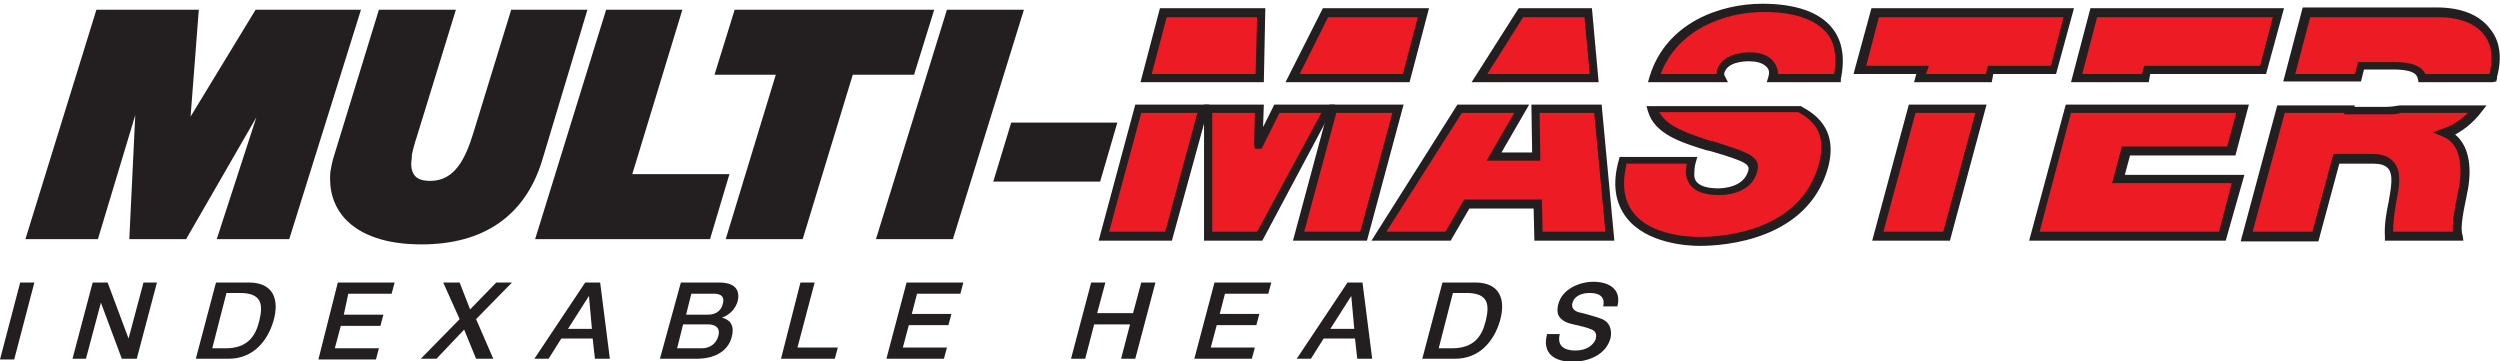 <?xml version="1.0" encoding="utf-8"?>
<!-- Generator: Adobe Illustrator 21.0.2, SVG Export Plug-In . SVG Version: 6.00 Build 0)  -->
<svg version="1.1" id="mm_x5F_indexable_x5F_heads_x5F_logo"
	 xmlns="http://www.w3.org/2000/svg" xmlns:xlink="http://www.w3.org/1999/xlink" x="0px" y="0px" viewBox="0 0 334.5 48.3"
	 style="enable-background:new 0 0 334.5 48.3;" xml:space="preserve">
<style type="text/css">
	.st0{fill:#231F20;}
	.st1{fill:#ED1C24;}
</style>
<g>
	<polygon class="st0" points="34.2,1.3 25.5,15.6 26.6,1.3 12.9,1.3 3.4,32 13.1,32 18.1,15.4 17.3,32 24.9,32 34.3,15.7 29,32 
		38.7,32 48.3,1.3 	"/>
	<path class="st0" d="M78.6,1.3H68.4l-5.1,16.6c-1,3.2-2.4,6.3-5.7,6.3c-1,0-1.7-0.2-2.1-0.7c-0.6-0.7-0.5-1.8-0.4-2.4l0-0.2
		c0-0.4,0.4-1.8,0.7-2.7l5.2-16.9H50.7l-5.9,19.2c-0.4,1.2-0.5,2-0.6,2.5c-0.2,2.4,0.4,4.5,1.9,6.2c2.1,2.3,5.6,3.5,10.3,3.5
		c8.3,0,13.8-3.8,16.1-11.1L78.6,1.3z"/>
	<polygon class="st0" points="84.6,23.3 91.3,1.3 81.1,1.3 71.6,32 95,32 97.6,23.3 	"/>
	<polygon class="st0" points="125,1.3 98.3,1.3 95.6,10 103.8,10 97.1,32 107.4,32 114.1,10 122.3,10 	"/>
	<polygon class="st0" points="126.7,1.3 117.2,32 127.5,32 137,1.3 	"/>
	<polygon class="st0" points="135.3,16.4 132.9,24.3 147.2,24.3 149.5,16.4 	"/>
</g>
<path class="st1" d="M315.5,10.5l0.4-1.6h4.3c2.6,0,3.7,0.6,3.9,1.6h9.4c0-0.1,0-0.1,0.1-0.2c1.5-5.6-2.2-8.5-7.5-8.5h-17.5
	l-2.3,8.7H315.5z"/>
<path class="st1" d="M331.5,14.5h-10.2c-0.7,0.2-1.5,0.2-2.1,0.2h-4.8l0.1-0.2h-9.2l-4.6,17h9.2l2.8-10.4h4.9c3.6,0,3.1,3,2.6,5.8
	c-0.3,1.5-0.5,3.1-0.5,4.6h9.2c-0.5-1.4,0.4-4.9,0.7-6.4c0.7-3.7-0.1-6.5-2.4-7.4C328.9,17.2,330.3,16,331.5,14.5z"/>
<polygon class="st1" points="152.3,14.5 147.7,31.6 156.4,31.6 161,14.5 "/>
<polygon class="st1" points="188.2,10.5 190.5,1.7 177.4,1.7 172.9,10.5 "/>
<polygon class="st1" points="168.6,10.5 168.8,1.7 155.7,1.7 153.4,10.5 "/>
<polygon class="st1" points="170.9,14.5 168.4,19.3 168.4,19.3 168.5,14.5 161.6,14.5 161.7,31.6 168.5,31.6 177.7,14.5 "/>
<polygon class="st1" points="178.4,14.5 173.8,31.6 182.5,31.6 187.1,14.5 "/>
<path class="st1" d="M230.4,10.5c-0.1-0.2-0.2-0.5-0.1-0.8c0.4-1.7,2.6-2,3.8-2c0.9,0,1.9,0.2,2.5,0.8c0.6,0.5,0.9,1.1,0.5,2.1h8.6
	c1.5-7-3.5-9.4-9.9-9.4c-6,0-12.5,2.9-14.5,9.4H230.4z"/>
<path class="st1" d="M240.8,14.5h-19.7c0.9,3,4.6,4,7.9,5c4.8,1.5,5.9,1.9,5.5,3.4c-0.6,2.2-3,2.7-4.5,2.7c-1.7,0-3.6-0.4-3.8-2.2
	c-0.1-0.5,0-1.2,0.2-2h-9.2c-2.5,9.5,6.9,10.7,10.3,10.7c6.6,0,14.5-2.5,16.6-10.3C245.1,18,243.4,15.8,240.8,14.5z"/>
<polygon class="st1" points="213.3,10.5 212.5,1.7 203.5,1.7 197.9,10.5 "/>
<polygon class="st1" points="205.4,14.5 205.6,20.9 199.9,20.9 203.7,14.5 195.3,14.5 184.5,31.6 193.7,31.6 196.2,27.3 205.7,27.3 
	205.8,31.6 215.4,31.6 213.7,14.5 "/>
<polygon class="st1" points="256.9,10.5 266.1,10.5 266.4,9.4 274.8,9.4 276.8,1.7 250.9,1.7 248.8,9.4 257.2,9.4 "/>
<polygon class="st1" points="255.8,14.5 251.3,31.6 260.5,31.6 265,14.5 "/>
<polygon class="st1" points="287.1,10.5 287.3,9.4 302.9,9.4 304.9,1.7 280.2,1.7 277.9,10.5 "/>
<polygon class="st1" points="284.4,20.2 298.5,20.2 300.1,14.5 276.8,14.5 272.2,31.6 297.4,31.6 299.4,23.9 283.4,23.9 "/>
<path class="st0" d="M333.5,11h-9.9l-0.1-0.5c-0.1-0.3-0.2-1.2-3.3-1.2h-3.9l-0.4,1.6h-10.4l2.6-9.9h18c3.2,0,5.7,1,7.1,2.9
	c1.3,1.6,1.6,3.8,0.9,6.4c0,0.1,0,0.1,0,0.2l-0.1,0.4L333.5,11z M324.5,9.9h8.6c0.5-2.2,0.3-3.9-0.7-5.2c-1.2-1.6-3.4-2.4-6.2-2.4
	h-17.1l-2,7.6h8l0.4-1.6h4.7C321.8,8.3,323.9,8.5,324.5,9.9z"/>
<path class="st0" d="M329.6,32.2h-10.5l0-0.5c-0.1-1.6,0.2-3.3,0.5-4.7c0.3-1.8,0.7-3.6-0.1-4.5c-0.4-0.4-1-0.6-1.9-0.6H313
	l-2.8,10.4h-10.4l4.9-18.2h10.4l-0.1,0.2h4.1c0.8,0,1.4-0.1,2-0.2l0.2,0h11.4l-0.7,0.9c-1,1.3-2.2,2.3-3.5,3c1.7,1.4,2.3,4,1.7,7.4
	c-0.1,0.3-0.1,0.6-0.2,1c-0.3,1.5-0.9,4.1-0.5,5.1L329.6,32.2z M320.2,31h8c-0.1-1.2,0.2-3,0.6-4.9c0.1-0.4,0.1-0.7,0.2-1
	c0.6-3.5-0.1-6-2.1-6.8l-1.4-0.6l1.4-0.5c1.2-0.4,2.3-1.1,3.3-2.1h-8.9c-0.6,0.2-1.3,0.2-2.2,0.2h-5.5l0.1-0.2h-8L301.4,31h8
	l2.8-10.4h5.3c1.3,0,2.2,0.4,2.8,1.1c1.1,1.3,0.7,3.4,0.3,5.4C320.4,28.3,320.2,29.7,320.2,31z"/>
<path class="st0" d="M156.8,32.2H147l4.9-18.2h9.9L156.8,32.2z M148.4,31h7.5l4.3-15.9h-7.5L148.4,31z"/>
<path class="st0" d="M188.6,11H172l5-9.9h14.2L188.6,11z M173.9,9.9h13.8l2-7.6h-12L173.9,9.9z"/>
<path class="st0" d="M169.1,11h-16.5l2.6-9.9h14.1L169.1,11z M154.1,9.9H168l0.2-7.6h-12.1L154.1,9.9z"/>
<path class="st0" d="M168.9,32.2h-7.8L161.1,14h8l-0.1,3l1.5-3h8.1L168.9,32.2z M162.2,31h6l8.6-15.9h-5.6l-2.4,4.8h-0.9l-0.1-0.6
	l0.1-4.2h-5.7L162.2,31z"/>
<path class="st0" d="M182.9,32.2h-9.9l4.9-18.2h9.9L182.9,32.2z M174.5,31h7.5l4.3-15.9h-7.5L174.5,31z"/>
<path class="st0" d="M246.3,11h-9.9l0.2-0.7c0.2-0.7,0.1-1.1-0.4-1.5c-0.5-0.4-1.2-0.6-2.2-0.6c-0.7,0-2.9,0.1-3.3,1.6
	c0,0.1,0,0.3,0.1,0.4l0.4,0.8h-10.7l0.2-0.7c2.2-7.3,9.5-9.8,15.1-9.8c4.4,0,7.6,1.1,9.3,3.2c1.4,1.7,1.8,4,1.2,6.9L246.3,11z
	 M237.9,9.9h7.5c0.4-2.3,0.1-4.2-1-5.5c-1.9-2.3-5.6-2.8-8.4-2.8c-5,0-11.5,2.2-13.8,8.3h7.5c0-0.1,0-0.2,0-0.4
	c0.6-2.3,3.5-2.5,4.4-2.5c0.7,0,2,0.1,2.9,0.9C237.4,8.3,237.9,9,237.9,9.9z"/>
<path class="st0" d="M227.4,32.9c-1.6,0-7.1-0.3-9.8-3.8c-1.5-2-1.9-4.5-1-7.7l0.1-0.4h10.4l-0.2,0.7c-0.2,0.6-0.2,1.3-0.2,1.8
	c0,0.4,0.2,1.7,3.2,1.7c0.8,0,3.4-0.2,4-2.3c0.3-0.9-0.3-1.3-5.1-2.7l-0.5-0.1c-3.2-1-6.9-2.1-7.8-5.2l-0.2-0.7H241l0.1,0.1
	c3.3,1.7,4.5,4.4,3.5,8.1C241.9,32.1,230.8,32.9,227.4,32.9z M217.6,22.1c-0.6,2.6-0.3,4.7,0.9,6.3c2.4,3.2,7.8,3.3,8.9,3.3
	c3.1,0,13.6-0.7,16-9.9c0.8-3.2,0-5.3-2.8-6.8H222c1.1,2,4,2.9,6.7,3.8l0.5,0.1c4.7,1.5,6.5,2,5.9,4.1c-0.6,2.3-3,3.1-5.1,3.1
	c-3.4,0-4.2-1.5-4.4-2.7c-0.1-0.4,0-0.9,0.1-1.5H217.6z"/>
<path class="st0" d="M213.9,11h-17l6.3-9.9h9.8L213.9,11z M199,9.9h13.7L212,2.3h-8.2L199,9.9z"/>
<path class="st0" d="M216,32.2h-10.7l-0.1-4.3h-8.6l-2.5,4.3h-10.6L195,14h9.6l-3.7,6.4h4.1l-0.1-6.4h9.4L216,32.2z M206.4,31h8.4
	l-1.5-15.9H206l0.1,6.4h-7.2l3.7-6.4h-7L185.5,31h7.9l2.5-4.3h10.4L206.4,31z"/>
<path class="st0" d="M266.5,11h-10.4l0.3-1.1h-8.4l2.4-8.8h27.1l-2.4,8.8h-8.4L266.5,11z M257.7,9.9h8l0.3-1.1h8.4l1.7-6.5h-24.7
	l-1.7,6.5h8.4L257.7,9.9z"/>
<path class="st0" d="M260.9,32.2h-10.4l4.9-18.2h10.4L260.9,32.2z M252,31h8l4.3-15.9h-8L252,31z"/>
<path class="st0" d="M287.5,11h-10.4l2.6-9.9h25.9l-2.4,8.8h-15.5L287.5,11z M278.6,9.9h8l0.3-1.1h15.5l1.7-6.5h-23.5L278.6,9.9z"/>
<path class="st0" d="M297.8,32.2h-26.3l4.9-18.2h24.5l-1.8,6.8h-14.1l-0.7,2.6h16L297.8,32.2z M272.9,31h24l1.7-6.5h-16l1.3-4.9
	h14.1l1.2-4.5h-22.1L272.9,31z"/>
<path class="st0" d="M2.7,37.8h1.9L1.9,48.1H0L2.7,37.8z"/>
<path class="st0" d="M12.4,37.8h2l2.8,7.5h0l2-7.5H21l-2.7,10.2h-2l-2.8-7.5h0l-2,7.5H9.7L12.4,37.8z"/>
<path class="st0" d="M28.9,37.8h4.4c3.3,0,4.1,2.3,3.3,5.1c-0.8,2.8-2.8,5.1-6,5.1h-4.4L28.9,37.8z M28.4,46.6h1.8
	c2.9,0,4-1.6,4.5-3.7s0.4-3.7-2.6-3.7h-1.8L28.4,46.6z"/>
<path class="st0" d="M45.2,37.8h7.6l-0.4,1.5h-5.8L46,42.1h5.3l-0.4,1.5h-5.3l-0.8,3h5.9l-0.4,1.5h-7.7L45.2,37.8z"/>
<path class="st0" d="M59.3,37.8h2.2l1.4,3.6l3.5-3.6h2.1l-4.8,4.9l2.3,5.3h-2.3l-1.6-3.9l-3.7,3.9h-2.1l5.2-5.3L59.3,37.8z"/>
<path class="st0" d="M78.3,37.8h2l1.3,10.2h-2l-0.3-2.7h-4.2l-1.7,2.7h-1.9L78.3,37.8z M76,44h3.2l-0.4-4.4h0L76,44z"/>
<path class="st0" d="M91.1,37.8h5.1c1.9,0,2.9,0.8,2.5,2.5c-0.3,1-1,1.8-2.1,2.2l0,0c1.2,0.3,1.7,1.2,1.3,2.6
	c-0.4,1.6-1.9,2.9-4.7,2.9h-4.9L91.1,37.8z M90.6,46.6h3.3c1.1,0,1.9-0.6,2.2-1.6c0.3-1-0.2-1.6-1.4-1.6h-3.3L90.6,46.6z M91.8,42.1
	h3c0.9,0,1.7-0.5,1.9-1.4c0.3-1-0.2-1.4-1.2-1.4h-3L91.8,42.1z"/>
<path class="st0" d="M107.1,37.8h1.9l-2.3,8.7h5.4l-0.4,1.5h-7.2L107.1,37.8z"/>
<path class="st0" d="M121.3,37.8h7.6l-0.4,1.5h-5.8l-0.7,2.7h5.3l-0.4,1.5h-5.3l-0.8,3h5.9l-0.4,1.5h-7.7L121.3,37.8z"/>
<path class="st0" d="M146,37.8h1.9l-1.1,4.1h4.8l1.1-4.1h1.9l-2.7,10.2H150l1.2-4.6h-4.8l-1.2,4.6h-1.9L146,37.8z"/>
<path class="st0" d="M162.5,37.8h7.6l-0.4,1.5h-5.8l-0.7,2.7h5.3l-0.4,1.5h-5.3l-0.8,3h5.9l-0.4,1.5h-7.7L162.5,37.8z"/>
<path class="st0" d="M180.3,37.8h2l1.3,10.2h-2l-0.3-2.7h-4.2l-1.7,2.7h-1.9L180.3,37.8z M178,44h3.2l-0.4-4.4h0L178,44z"/>
<path class="st0" d="M193,37.8h4.4c3.3,0,4.1,2.3,3.3,5.1c-0.8,2.8-2.8,5.1-6,5.1h-4.4L193,37.8z M192.5,46.6h1.8
	c2.9,0,4-1.6,4.5-3.7s0.4-3.7-2.6-3.7h-1.8L192.5,46.6z"/>
<path class="st0" d="M208.7,44.7c-0.4,1.6,0.6,2.2,2.1,2.2c1.6,0,2.4-0.8,2.7-1.5c0.2-0.8-0.1-1.1-0.5-1.3c-0.7-0.3-1.6-0.5-2.9-0.8
	c-1.7-0.5-1.9-1.5-1.6-2.6c0.5-2,2.8-3,4.7-3c2.2,0,3.8,1.1,3.2,3.3h-1.9c0.3-1.3-0.5-1.8-1.8-1.8c-0.9,0-2,0.3-2.3,1.3
	c-0.2,0.7,0.2,1.1,0.9,1.3c0.2,0,2.3,0.6,2.8,0.8c1.3,0.4,1.6,1.5,1.4,2.6c-0.6,2.3-3,3.2-5.1,3.2c-2.4,0-4.1-1.1-3.4-3.7H208.7z"/>
</svg>
